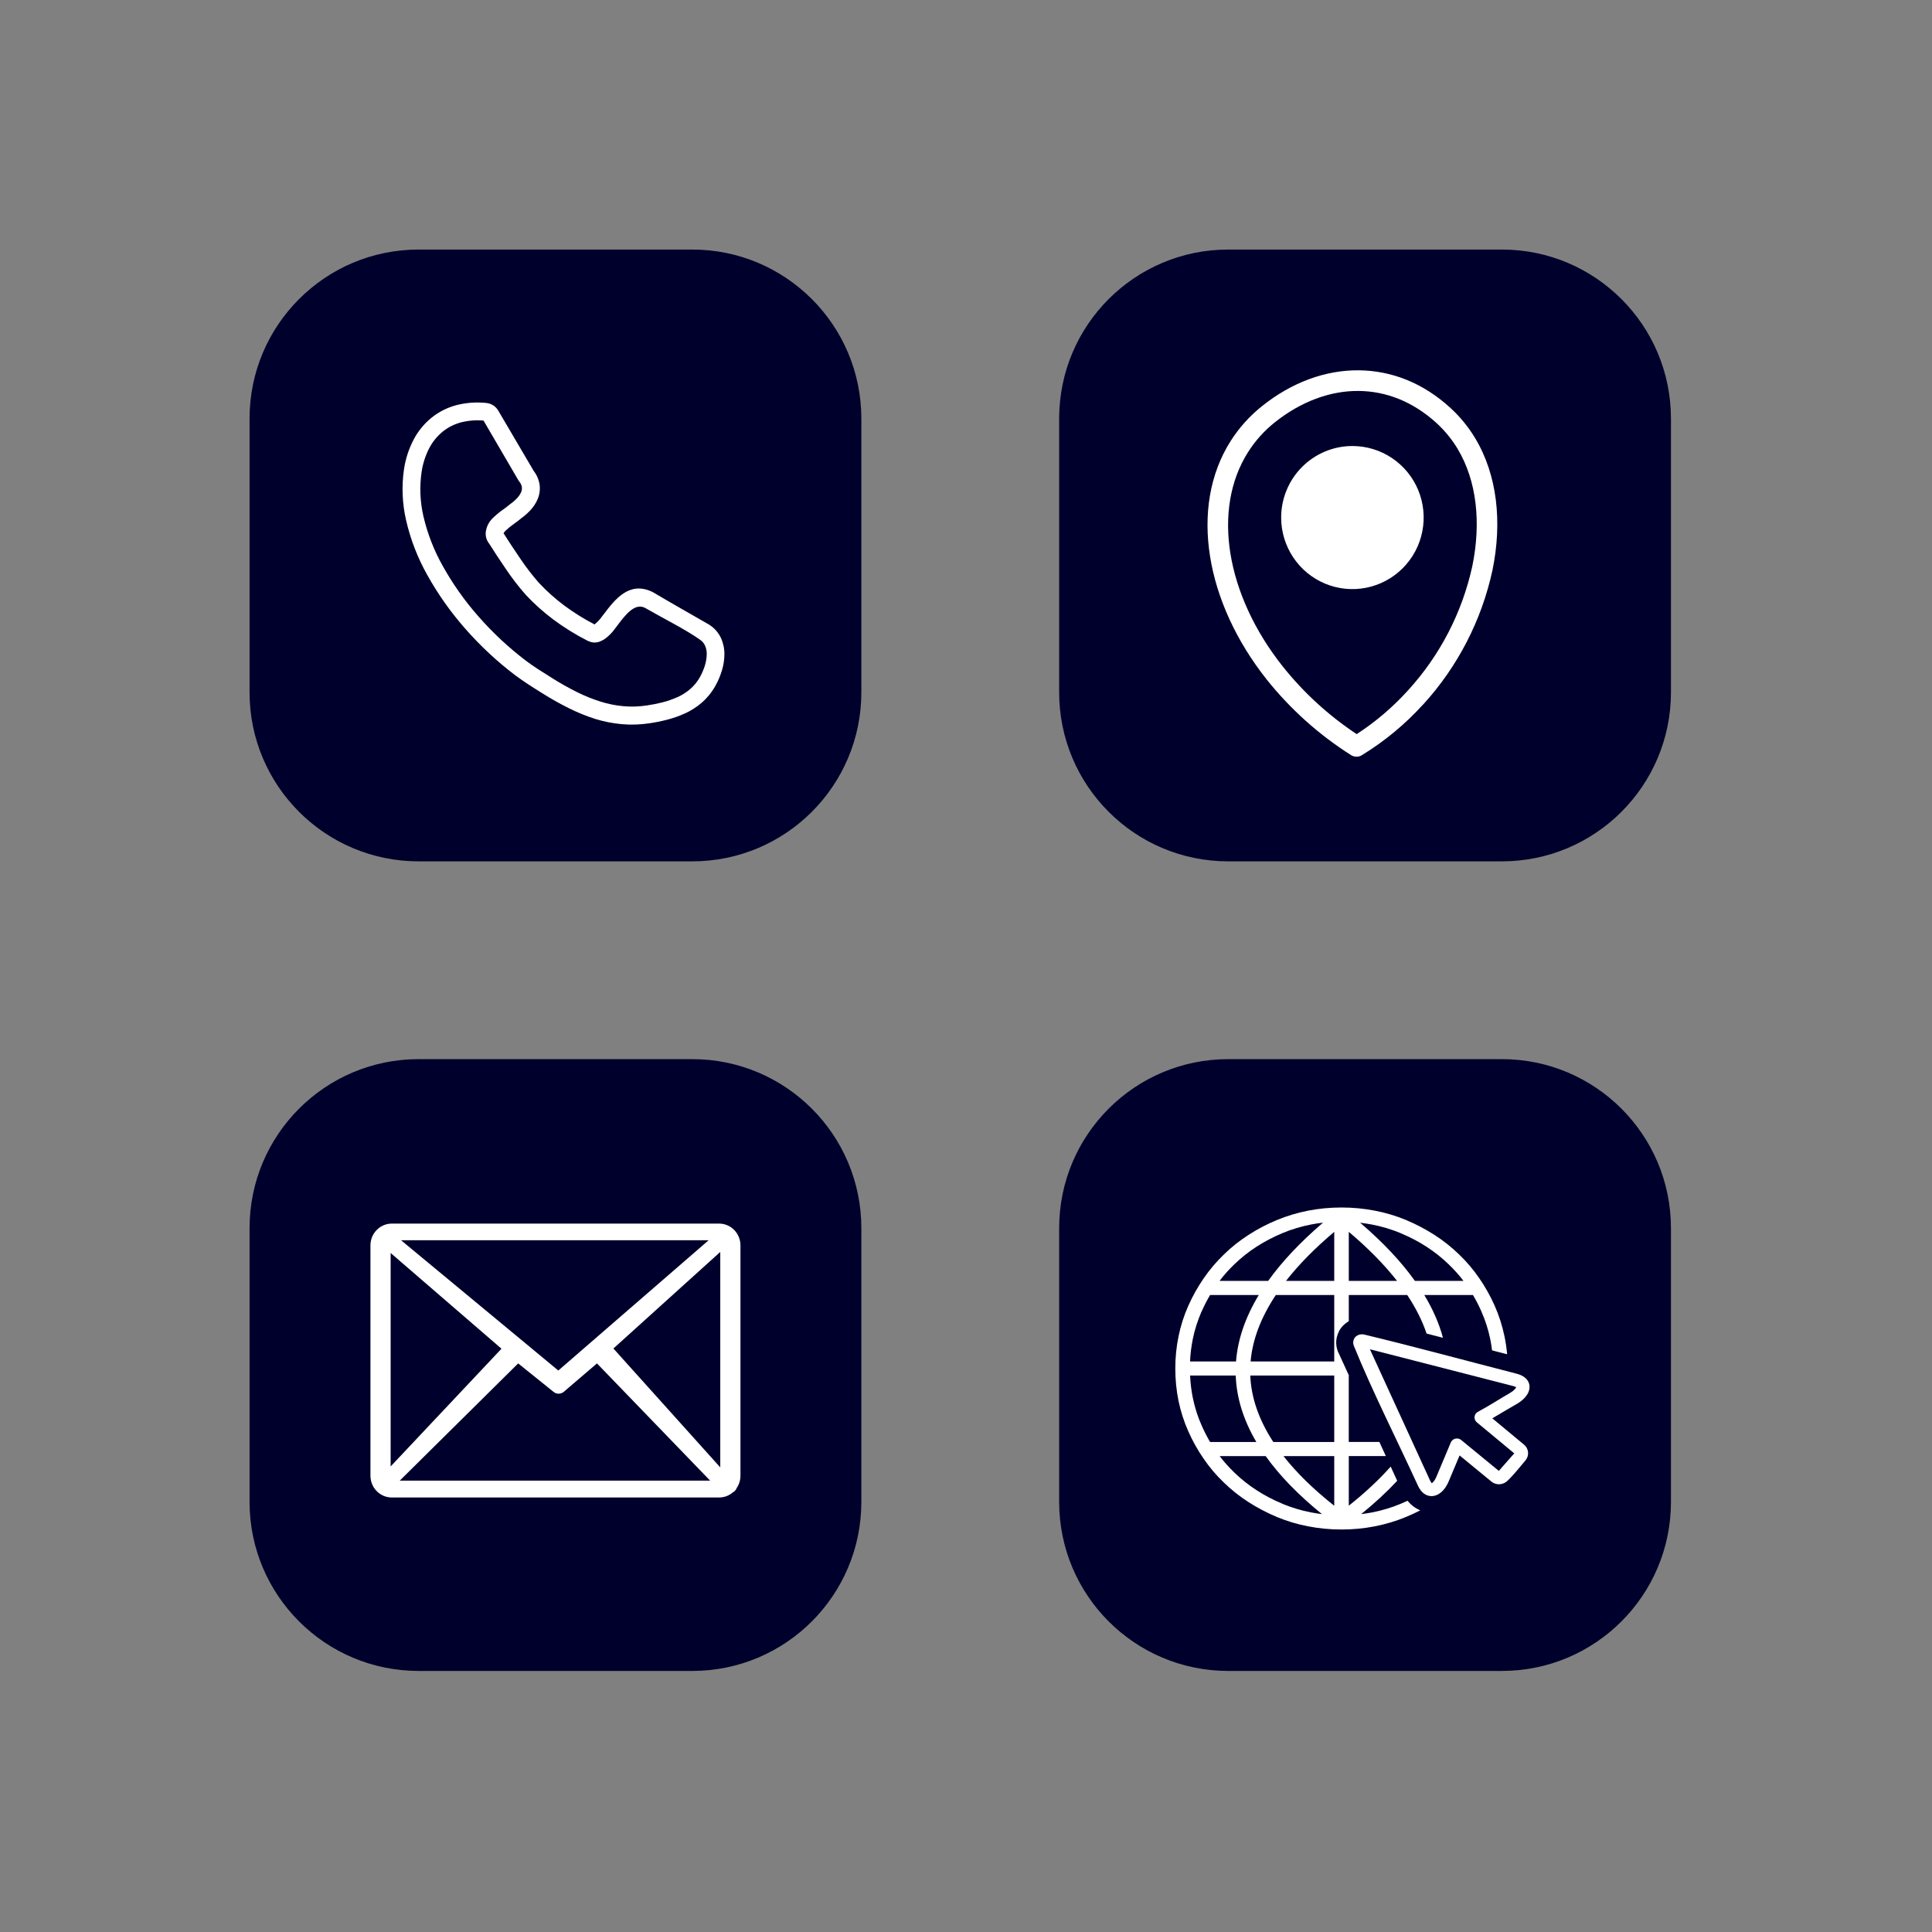 <?xml version="1.0" encoding="UTF-8"?> <svg xmlns="http://www.w3.org/2000/svg" width="120" height="120" viewBox="0 0 120 120" fill="none"><rect x="0" y="0" width="120" height="120" fill="#808080" stroke="none"/> <path d="M43 16H26C20.477 16 16 20.477 16 26V43C16 48.523 20.477 53 26 53H43C48.523 53 53 48.523 53 43V26C53 20.477 48.523 16 43 16Z" fill="#00002C" stroke="#00002C"></path> <path d="M93.286 16H76.286C70.763 16 66.286 20.477 66.286 26V43C66.286 48.523 70.763 53 76.286 53H93.286C98.809 53 103.286 48.523 103.286 43V26C103.286 20.477 98.809 16 93.286 16Z" fill="#00002C" stroke="#00002C"></path> <path d="M43 66.285H26C20.477 66.285 16 70.762 16 76.285V93.285C16 98.808 20.477 103.285 26 103.285H43C48.523 103.285 53 98.808 53 93.285V76.285C53 70.762 48.523 66.285 43 66.285Z" fill="#00002C" stroke="#00002C"></path> <path d="M93.286 66.285H76.286C70.763 66.285 66.286 70.762 66.286 76.285V93.285C66.286 98.808 70.763 103.285 76.286 103.285H93.286C98.809 103.285 103.286 98.808 103.286 93.285V76.285C103.286 70.762 98.809 66.285 93.286 66.285Z" fill="#00002C" stroke="#00002C"></path> <g clip-path="url(#clip0_3072_10059)"> <path d="M33.475 36.203C33.949 36.711 34.467 37.176 35.023 37.593C35.624 38.041 36.261 38.44 36.927 38.783L36.955 38.763C37.004 38.724 37.059 38.673 37.117 38.616C37.176 38.559 37.215 38.51 37.267 38.453L37.451 38.212C37.467 38.187 37.486 38.163 37.507 38.142C38.208 37.213 39.082 36.096 40.488 36.75C40.517 36.763 40.546 36.777 40.573 36.793C41.712 37.47 42.881 38.126 44.03 38.789C44.059 38.804 44.086 38.822 44.111 38.842C44.396 39.036 44.624 39.302 44.774 39.614C44.921 39.934 44.997 40.284 44.995 40.637C44.992 40.975 44.94 41.311 44.842 41.635C44.739 41.98 44.597 42.312 44.419 42.626C44.199 43.016 43.913 43.364 43.574 43.656C43.254 43.93 42.896 44.156 42.511 44.328H42.503C42.154 44.486 41.791 44.613 41.419 44.707C41.058 44.8 40.693 44.873 40.324 44.926C39.76 45.011 39.188 45.029 38.62 44.979C38.058 44.928 37.503 44.819 36.965 44.652C36.412 44.476 35.874 44.257 35.355 43.998C34.788 43.717 34.236 43.407 33.701 43.07L33.565 42.985C33.065 42.673 32.526 42.331 31.981 41.927C30.856 41.071 29.82 40.103 28.888 39.038C27.985 38.012 27.193 36.891 26.528 35.694C25.936 34.639 25.498 33.505 25.226 32.325C24.982 31.277 24.938 30.191 25.096 29.125C25.192 28.494 25.391 27.883 25.685 27.317C25.96 26.789 26.339 26.324 26.799 25.948C27.254 25.581 27.782 25.314 28.346 25.165C28.943 25.012 29.563 24.965 30.176 25.026C30.339 25.037 30.497 25.089 30.635 25.178C30.77 25.266 30.882 25.385 30.96 25.526L33.151 29.253C33.344 29.503 33.47 29.799 33.517 30.111C33.556 30.423 33.51 30.739 33.384 31.026C33.279 31.263 33.136 31.481 32.961 31.671C32.787 31.86 32.595 32.031 32.388 32.182C32.269 32.285 32.119 32.394 31.963 32.509L31.948 32.52C31.763 32.648 31.587 32.789 31.422 32.944C31.358 32.996 31.308 33.063 31.276 33.14C31.276 33.158 31.291 33.14 31.307 33.168L31.362 33.254C31.546 33.544 31.901 34.096 32.306 34.684C32.663 35.216 33.053 35.724 33.475 36.206V36.203ZM34.362 38.475C33.757 38.021 33.191 37.515 32.672 36.963C32.212 36.442 31.786 35.89 31.4 35.311C30.996 34.726 30.625 34.149 30.433 33.84L30.386 33.769C30.304 33.669 30.243 33.553 30.207 33.428C30.17 33.303 30.158 33.172 30.172 33.043C30.216 32.698 30.382 32.381 30.64 32.149C30.845 31.953 31.066 31.774 31.299 31.613C31.429 31.518 31.553 31.426 31.665 31.33L31.699 31.303C31.857 31.192 32.003 31.065 32.134 30.922C32.228 30.822 32.305 30.706 32.362 30.581C32.409 30.479 32.427 30.366 32.415 30.254C32.391 30.127 32.335 30.008 32.253 29.909C32.233 29.886 32.215 29.86 32.2 29.834L30.033 26.123C29.562 26.08 29.088 26.119 28.631 26.236C28.215 26.345 27.827 26.542 27.492 26.813C27.149 27.095 26.866 27.443 26.66 27.837C26.424 28.295 26.265 28.789 26.188 29.299C26.051 30.224 26.09 31.168 26.302 32.079C26.554 33.155 26.957 34.191 27.5 35.153C28.125 36.276 28.869 37.328 29.72 38.291C30.603 39.299 31.584 40.215 32.65 41.026C33.138 41.398 33.669 41.726 34.157 42.03L34.295 42.119C34.796 42.434 35.313 42.725 35.843 42.989C36.31 43.222 36.795 43.419 37.293 43.576C37.758 43.722 38.236 43.819 38.721 43.863C39.204 43.905 39.69 43.89 40.169 43.818C40.498 43.771 40.824 43.707 41.146 43.625C41.455 43.547 41.756 43.442 42.046 43.311H42.06C42.35 43.182 42.62 43.012 42.861 42.807C43.103 42.599 43.307 42.351 43.464 42.073C43.6 41.834 43.709 41.58 43.789 41.316C43.856 41.093 43.892 40.863 43.897 40.631C43.901 40.442 43.862 40.256 43.784 40.084C43.718 39.946 43.617 39.827 43.49 39.741C42.609 39.108 41.063 38.337 40.072 37.761L40.024 37.736C39.414 37.463 38.848 38.186 38.387 38.796L38.359 38.835C38.28 38.941 38.197 39.044 38.132 39.133C38.066 39.221 37.969 39.329 37.904 39.394C37.816 39.482 37.723 39.565 37.625 39.641C37.515 39.725 37.394 39.793 37.266 39.844C37.144 39.892 37.014 39.913 36.883 39.906C36.771 39.899 36.661 39.871 36.558 39.826L36.505 39.803C35.755 39.422 35.038 38.978 34.362 38.475Z" fill="white"></path> </g> <g clip-path="url(#clip1_3072_10059)"> <path fill-rule="evenodd" clip-rule="evenodd" d="M84.001 27.703C84.876 27.703 85.732 27.964 86.46 28.452C87.188 28.941 87.755 29.634 88.09 30.446C88.425 31.258 88.512 32.152 88.341 33.014C88.171 33.876 87.749 34.667 87.13 35.289C86.511 35.91 85.723 36.333 84.864 36.505C84.006 36.676 83.116 36.588 82.307 36.252C81.499 35.916 80.808 35.346 80.321 34.615C79.835 33.885 79.575 33.026 79.575 32.147C79.575 30.968 80.042 29.838 80.872 29.005C81.702 28.172 82.827 27.703 84.001 27.703ZM84.266 45.598C85.44 44.836 86.51 43.924 87.45 42.885C89.441 40.709 90.822 38.041 91.45 35.155C91.996 32.485 91.741 29.881 90.526 27.862C90.172 27.278 89.738 26.748 89.236 26.287C87.765 24.94 86.088 24.297 84.382 24.282C82.6 24.268 80.791 24.953 79.192 26.223C78.532 26.746 77.965 27.378 77.513 28.09C76.391 29.866 76.052 32.069 76.422 34.375C76.799 36.719 77.912 39.182 79.684 41.407C80.984 43.035 82.53 44.449 84.266 45.598ZM88.397 43.75C87.297 44.964 86.031 46.017 84.637 46.875C84.533 46.952 84.409 46.996 84.28 47C84.151 47.005 84.024 46.97 83.915 46.901C81.925 45.64 80.156 44.056 78.683 42.213C76.776 39.809 75.57 37.135 75.162 34.577C74.741 31.963 75.136 29.446 76.432 27.401C76.961 26.568 77.625 25.83 78.397 25.217C80.223 23.756 82.314 22.983 84.394 23C86.4 23.018 88.382 23.766 90.096 25.344C90.689 25.887 91.201 26.514 91.617 27.203C93.008 29.508 93.311 32.444 92.7 35.416C92.026 38.529 90.541 41.407 88.397 43.756V43.75Z" fill="white"></path> </g> <g clip-path="url(#clip2_3072_10059)"> <path d="M24.32 76H44.68C45.029 76.004 45.361 76.147 45.606 76.4C45.852 76.652 45.99 76.993 45.991 77.349V91.651C45.993 91.924 45.913 92.191 45.762 92.416C45.735 92.489 45.693 92.554 45.639 92.608C45.602 92.644 45.561 92.673 45.515 92.696C45.279 92.9 44.98 93.011 44.671 93.011H24.32C23.973 93.008 23.642 92.866 23.397 92.615C23.152 92.365 23.013 92.026 23.009 91.672V77.349C23.01 76.993 23.148 76.652 23.394 76.4C23.639 76.147 23.971 76.004 24.32 76ZM24.263 91.083L31.148 83.771L24.263 77.825V91.083ZM32.185 84.684L24.829 91.965H44.108L37.079 84.684L35.02 86.446C34.93 86.523 34.815 86.565 34.697 86.565C34.58 86.565 34.465 86.523 34.375 86.446L32.185 84.684ZM38.099 83.758L44.737 91.142V77.76L38.099 83.758ZM24.911 77.035L34.678 85.126L44.014 77.035H24.911Z" fill="white"></path> </g> <g clip-path="url(#clip3_3072_10059)"> <path d="M86.782 91.976C86.134 92.671 85.388 93.361 84.543 94.046C84.772 94.017 85.001 93.98 85.225 93.939C85.837 93.819 86.426 93.644 86.995 93.405C87.142 93.344 87.285 93.28 87.427 93.214C87.532 93.346 87.651 93.46 87.778 93.557C87.915 93.663 88.062 93.746 88.216 93.809C87.933 93.956 87.643 94.09 87.346 94.214C86.714 94.478 86.064 94.671 85.395 94.802C84.725 94.934 84.032 95 83.32 95C82.607 95 81.92 94.934 81.245 94.802C80.582 94.676 79.945 94.485 79.318 94.227C79.313 94.227 79.3 94.221 79.293 94.214C78.674 93.956 78.085 93.644 77.535 93.29C76.984 92.936 76.475 92.529 76.011 92.078C75.54 91.629 75.125 91.136 74.76 90.602C74.388 90.068 74.072 89.498 73.806 88.899C73.534 88.287 73.335 87.658 73.199 87.009C73.068 86.362 73 85.689 73 84.999C73 84.309 73.068 83.643 73.204 82.989C73.335 82.348 73.532 81.73 73.799 81.123C73.799 81.118 73.804 81.106 73.811 81.099C74.078 80.494 74.4 79.928 74.765 79.396C75.13 78.862 75.551 78.37 76.017 77.92C76.481 77.464 76.989 77.062 77.54 76.708C78.092 76.347 78.679 76.042 79.299 75.784C79.93 75.52 80.58 75.328 81.25 75.196C81.918 75.066 82.612 75 83.323 75C84.036 75 84.723 75.066 85.398 75.198C86.061 75.324 86.698 75.515 87.325 75.773C87.33 75.773 87.343 75.779 87.35 75.786C87.969 76.044 88.558 76.356 89.108 76.71C89.659 77.064 90.168 77.471 90.632 77.922C91.102 78.371 91.518 78.864 91.883 79.398C92.255 79.932 92.57 80.502 92.837 81.101C93.109 81.713 93.308 82.342 93.444 82.991C93.521 83.359 93.577 83.733 93.611 84.115L92.674 83.874C92.646 83.634 92.608 83.398 92.56 83.164C92.436 82.571 92.255 82.001 92.008 81.449C91.854 81.096 91.681 80.759 91.487 80.435H88.465C89.002 81.325 89.389 82.209 89.624 83.092L88.607 82.83C88.342 82.039 87.942 81.241 87.405 80.435H83.776V82.063C83.712 82.1 83.647 82.143 83.585 82.192C83.534 82.23 83.486 82.271 83.441 82.315C83.38 82.375 83.323 82.439 83.275 82.509C83.196 82.62 83.133 82.743 83.085 82.875C83.037 83.008 83.008 83.142 82.997 83.272C82.988 83.383 82.992 83.497 83.01 83.61C83.024 83.704 83.046 83.796 83.078 83.886L83.087 83.91C83.094 83.929 83.101 83.948 83.108 83.966C83.119 83.995 83.128 84.012 83.132 84.021L83.135 84.019L83.785 85.436H83.774V89.563H85.676L86.077 90.439H83.776V93.522C84.788 92.718 85.656 91.906 86.379 91.093L86.782 91.976ZM93.614 91.99C93.553 92.049 93.482 92.094 93.407 92.126C93.328 92.161 93.244 92.182 93.159 92.189C93.068 92.196 92.975 92.187 92.886 92.159C92.8 92.133 92.717 92.09 92.644 92.031L90.658 90.399L89.976 92.021C89.919 92.156 89.851 92.281 89.774 92.394C89.695 92.508 89.607 92.607 89.516 92.685C89.443 92.747 89.362 92.801 89.278 92.841C89.194 92.881 89.108 92.907 89.018 92.919C88.915 92.933 88.811 92.926 88.71 92.898C88.614 92.871 88.521 92.825 88.431 92.758C88.359 92.704 88.293 92.635 88.231 92.551C88.173 92.475 88.121 92.385 88.073 92.281C86.78 89.459 85.239 86.423 84.086 83.582C84.072 83.544 84.061 83.506 84.055 83.466C84.05 83.426 84.048 83.386 84.052 83.347C84.055 83.3 84.066 83.255 84.082 83.21C84.099 83.166 84.12 83.123 84.147 83.085C84.161 83.066 84.175 83.046 84.193 83.031C84.208 83.017 84.224 83.003 84.242 82.991C84.274 82.967 84.308 82.946 84.344 82.929L84.353 82.925C84.387 82.909 84.422 82.897 84.457 82.89L84.473 82.887C84.505 82.88 84.537 82.876 84.569 82.875C84.607 82.873 84.643 82.876 84.678 82.882C84.691 82.883 84.704 82.885 84.716 82.887C87.874 83.647 91.05 84.514 94.201 85.323C94.314 85.353 94.415 85.389 94.502 85.431C94.597 85.478 94.678 85.53 94.744 85.589C94.826 85.662 94.889 85.745 94.932 85.833C94.977 85.925 95 86.024 95.002 86.126V86.128C95.004 86.215 94.991 86.302 94.964 86.388C94.937 86.475 94.896 86.558 94.842 86.64C94.776 86.74 94.69 86.841 94.586 86.933C94.486 87.023 94.368 87.108 94.237 87.186C93.72 87.481 93.204 87.793 92.69 88.095L94.669 89.737C94.74 89.797 94.798 89.869 94.837 89.947L94.842 89.96C94.88 90.039 94.903 90.12 94.91 90.205C94.918 90.29 94.909 90.379 94.882 90.465C94.857 90.547 94.816 90.626 94.758 90.698C94.456 91.058 93.949 91.689 93.614 91.99ZM93.095 91.36L94.053 90.271L91.725 88.339L91.713 88.327C91.702 88.317 91.69 88.304 91.681 88.294C91.666 88.278 91.654 88.261 91.643 88.242C91.584 88.148 91.572 88.041 91.597 87.942C91.622 87.843 91.686 87.753 91.783 87.698C92.456 87.338 93.151 86.889 93.815 86.503C93.892 86.458 93.96 86.407 94.017 86.357C94.071 86.308 94.116 86.26 94.146 86.213C94.159 86.194 94.168 86.178 94.173 86.163C94.159 86.152 94.142 86.144 94.119 86.133C94.085 86.118 94.04 86.104 93.988 86.09L85.087 83.804L88.825 91.96C88.847 92.005 88.868 92.045 88.891 92.078L88.897 92.087C88.909 92.102 88.92 92.116 88.929 92.125C88.943 92.118 88.957 92.106 88.975 92.09C89.018 92.054 89.061 92.003 89.101 91.944C89.144 91.882 89.183 91.807 89.217 91.724L90.112 89.595L90.121 89.577C90.128 89.563 90.136 89.55 90.143 89.537L90.148 89.529C90.157 89.515 90.168 89.501 90.18 89.487C90.254 89.404 90.356 89.355 90.46 89.348C90.564 89.34 90.671 89.371 90.759 89.442L93.095 91.36ZM82.111 94.046C80.65 92.858 79.479 91.658 78.613 90.441H75.755C76.028 90.802 76.332 91.136 76.659 91.455C77.087 91.87 77.546 92.236 78.047 92.558C78.543 92.883 79.082 93.163 79.664 93.405C79.669 93.41 79.676 93.41 79.682 93.417C80.246 93.644 80.828 93.824 81.434 93.939C81.658 93.98 81.887 94.017 82.115 94.046H82.111ZM75.161 89.565H78.034C77.236 88.209 76.803 86.83 76.753 85.438H73.917C73.942 85.918 73.997 86.379 74.09 86.836C74.214 87.429 74.393 87.999 74.642 88.551C74.796 88.904 74.969 89.241 75.161 89.565ZM73.917 84.562H76.772C76.878 83.194 77.349 81.82 78.185 80.435H75.161C74.969 80.759 74.796 81.094 74.64 81.449C74.635 81.454 74.635 81.462 74.627 81.467C74.393 82.013 74.207 82.576 74.088 83.164C73.997 83.621 73.935 84.082 73.917 84.562ZM75.75 79.559H78.767C79.628 78.359 80.761 77.154 82.174 75.942C81.92 75.971 81.672 76.007 81.431 76.056C80.819 76.176 80.23 76.351 79.66 76.59C79.084 76.829 78.545 77.112 78.043 77.436C77.542 77.761 77.084 78.127 76.656 78.539C76.328 78.857 76.024 79.193 75.752 79.554L75.75 79.559ZM84.476 75.942C85.894 77.154 87.028 78.359 87.883 79.559H90.9C90.628 79.198 90.324 78.864 89.996 78.545C89.568 78.13 89.11 77.764 88.608 77.44C88.112 77.116 87.574 76.835 86.992 76.594C86.986 76.588 86.979 76.588 86.974 76.582C86.41 76.354 85.828 76.174 85.221 76.06C84.974 76.011 84.725 75.976 84.478 75.945V75.942H84.476ZM83.776 76.512V79.559H86.773C85.987 78.552 84.99 77.537 83.776 76.512ZM82.872 93.524V90.441H79.719C80.53 91.473 81.583 92.505 82.872 93.524ZM82.872 89.565V85.438H77.657C77.712 86.823 78.196 88.197 79.087 89.565H82.872ZM82.872 84.562V80.435H79.243C78.314 81.833 77.795 83.206 77.676 84.562H82.872ZM82.872 79.559V76.512C81.658 77.539 80.661 78.552 79.875 79.559H82.872Z" fill="white"></path> </g> <defs> <clipPath id="clip0_3072_10059"> <rect width="20" height="20" fill="white" transform="translate(25 25)"></rect> </clipPath> <clipPath id="clip1_3072_10059"> <rect width="18" height="24" fill="white" transform="translate(75 23)"></rect> </clipPath> <clipPath id="clip2_3072_10059"> <rect width="23" height="17" fill="white" transform="translate(23 76)"></rect> </clipPath> <clipPath id="clip3_3072_10059"> <rect width="22" height="20" fill="white" transform="translate(73 75)"></rect> </clipPath> </defs> </svg> 